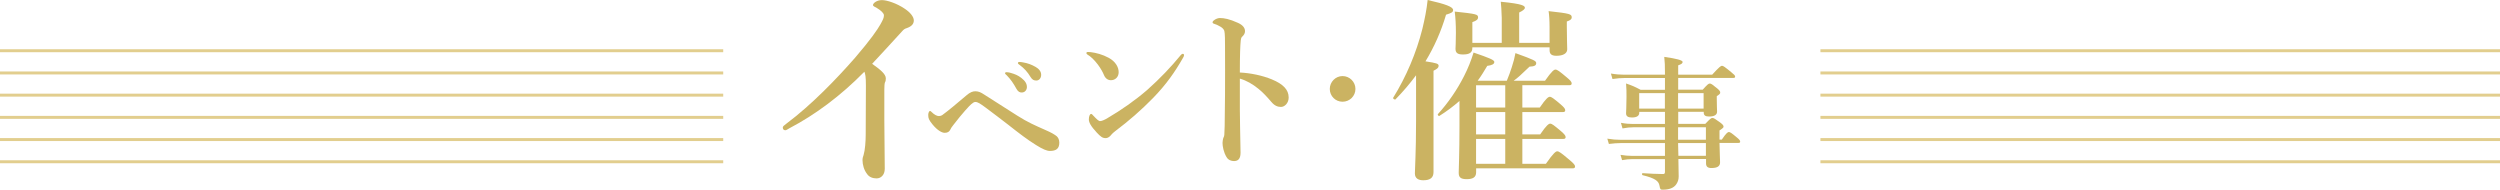 <?xml version="1.0" encoding="UTF-8"?><svg id="_レイヤー_2" xmlns="http://www.w3.org/2000/svg" viewBox="0 0 750.29 56.92"><defs><style>.cls-1{fill:#e2ce8e;}.cls-1,.cls-2{stroke-width:0px;}.cls-2{fill:#cbb362;}</style></defs><g id="_要素"><path class="cls-2" d="m237.11,38.38c-.71.38-1.09.71-1.41.71-.51,0-.77-.32-.77-.83,0-.32.38-.64,1.09-1.16,7.57-5.65,15.2-13.6,20.53-19.69,4.75-5.52,6.8-8.53,7.7-10.14.77-1.41,1.03-1.92,1.03-2.69,0-.58-.83-1.41-2.12-2.18-.64-.38-1.16-.51-1.16-.9,0-.51,1.09-1.47,2.69-1.47,1.48,0,4.43.96,6.8,2.57,1.67,1.09,2.76,2.44,2.76,3.53,0,1.03-.64,1.8-2.12,2.31-.64.19-.96.45-1.35.9-3.59,3.91-6.67,7.31-9.04,9.81,2.44,1.73,4.11,3.08,4.11,4.36,0,.51-.06.9-.26,1.22-.13.26-.19,1.28-.19,2.18v9.24c0,4.81.13,9.62.13,14.5,0,1.92-1.22,2.89-2.44,2.89-1.15,0-2.25-.38-2.89-1.35-.9-1.15-1.35-2.76-1.35-4.17,0-.58.19-1.15.32-1.48.45-1.48.64-4.17.64-6.03,0-4.68.06-10.9.06-14.82,0-2.82-.19-3.4-.45-4.17-7.25,7.38-14.88,12.96-22.32,16.87Z"/><path class="cls-2" d="m282.89,34.46c1.67-1.21,4.33-3.44,7.12-5.81,1.16-1.02,2-1.26,2.7-1.26,1.02,0,1.72.37,2.65.98,3.95,2.51,7.07,4.51,10,6.37,3.07,1.95,5.35,2.93,8.19,4.19,2.14.93,2.79,1.35,3.58,1.95.33.28.79.93.79,1.91,0,1.81-.93,2.51-2.84,2.51-.88,0-2.14-.51-4.14-1.77-2.65-1.63-5.16-3.58-8.42-6.14-1.95-1.49-4.09-3.16-6.74-5.12-1.58-1.16-2.33-1.67-3.07-1.67-.37,0-.79.28-1.26.7-.42.33-2.65,2.7-5.35,6.23-.56.7-.74,1.02-.88,1.35-.33.7-.88.98-1.72.98-.7,0-2.09-.6-3.67-2.56-1.07-1.35-1.25-1.77-1.25-2.84,0-.56.28-1.16.51-1.16.19,0,.28.09.51.33.88.88,1.67,1.21,2.19,1.21.28,0,.7-.09,1.12-.37Zm23.58-11.12c1.26.98,1.72,1.81,1.72,2.79,0,.74-.51,1.63-1.54,1.63-.51,0-1.07-.14-1.58-1.07-.98-1.77-1.72-2.84-2.93-4.09-.19-.19-.51-.42-.51-.6,0-.28.23-.33.56-.33.42,0,.93.14,1.07.19,1.35.37,2.23.74,3.21,1.49Zm4.33-3.26c.98.56,1.67,1.35,1.67,2.37s-.65,1.72-1.44,1.72c-.7,0-1.21-.19-1.72-1.02-.98-1.63-1.95-2.65-3.26-3.63-.19-.14-.56-.37-.56-.56,0-.23.19-.37.37-.37.28,0,.79.05,1.21.14,1.35.23,2.51.65,3.72,1.35Z"/><path class="cls-2" d="m326.04,15.94c0-.21.17-.34.43-.34.17,0,.39,0,.82.04,1.68.21,3.57.69,5.47,1.72,1.98,1.08,2.97,2.75,2.97,4.3,0,1.46-1.03,2.41-2.32,2.41-.82,0-1.64-.43-2.11-1.59-.34-.82-.86-1.81-1.81-3.1-1.08-1.42-2.11-2.41-3.14-3.01-.21-.13-.3-.26-.3-.43Zm6.28,19.54c3.96-2.32,8.18-5.21,11.92-8.44,3.96-3.53,7.19-6.93,10.12-10.5.22-.26.43-.39.56-.39.3,0,.43.17.43.39s-.09.43-.26.73c-2.5,4.39-5.08,8.05-8.95,12.05-3.7,3.79-7.32,6.93-11.49,10.07-.47.34-.9.77-1.12,1.03-.39.52-.95,1.03-1.72,1.03-.9,0-1.46-.39-2.62-1.63-1.85-1.98-2.41-3.1-2.41-4s.3-1.63.69-1.63c.21,0,.34.17.69.56.95.99,1.55,1.59,1.98,1.59.52,0,1.29-.35,2.2-.86Z"/><path class="cls-2" d="m381.78,23.86c3.21,1.34,4.97,2.99,4.97,5.4,0,1.71-1.23,2.83-2.3,2.83-.96,0-1.92-.32-2.94-1.55-1.28-1.5-2.51-2.83-3.85-3.9-1.71-1.39-3.53-2.46-5.56-3.05v9.3c0,2.25.11,7.17.21,12.94,0,2.03-.91,2.51-1.98,2.51-.75,0-1.71-.27-2.25-1.23-.86-1.44-1.18-3.21-1.18-4.22,0-.27.11-1.23.27-1.55s.27-.59.27-.91c.05-.7.16-2.19.21-11.98.05-5.08,0-9.62,0-14.65,0-1.39,0-3.8-.21-4.54-.16-.48-.59-.91-1.12-1.23-.8-.48-1.44-.75-1.87-.86-.38-.11-.54-.27-.54-.48,0-.32.38-.59.7-.8.43-.27,1.02-.48,1.5-.48,1.23,0,2.83.27,5.4,1.44,1.44.64,2.14,1.5,2.14,2.51,0,.64-.32,1.18-.91,1.71-.21.21-.32.54-.37,1.07-.16,1.5-.27,4.65-.27,9.62,3.21.16,6.68.86,9.68,2.09Z"/><path class="cls-2" d="m406.79,26.7c0,2.11-1.72,3.83-3.87,3.83s-3.83-1.72-3.83-3.83,1.72-3.87,3.83-3.87,3.87,1.72,3.87,3.87Z"/><path class="cls-2" d="m424.99,22.58c-1.82,2.47-3.88,4.88-6.17,7.23-.18.24-.88-.24-.71-.47,3.94-6.35,6.94-13.47,8.76-20.64.71-2.94,1.29-5.82,1.59-8.7,5.41,1.23,7.64,2.06,7.64,3,0,.65-.41.88-2.12,1.41-1.47,5-3.53,9.64-6.17,14,3.47.53,3.94.71,3.94,1.35,0,.53-.35.88-1.53,1.47v30.4c0,1.71-1,2.47-3.06,2.47-1.35,0-2.53-.47-2.53-2.06s.35-6.23.35-15.64v-13.82Zm27.23,1.65c.59-1.47,1.12-2.82,1.47-4,.53-1.59.88-2.94,1.12-4.29,5.7,2.06,6.23,2.35,6.23,3,0,.71-.53,1-2,1.06-2.76,2.65-3.47,3.29-4.76,4.23h9.41c2-2.88,2.71-3.35,3.12-3.35.53,0,1.18.47,3.41,2.35,1,.82,1.47,1.35,1.47,1.76s-.18.59-.76.59h-14.05v6.7h5.23c1.88-2.76,2.59-3.23,3-3.23.53,0,1.12.47,3.29,2.29.88.77,1.35,1.29,1.35,1.71s-.18.59-.76.59h-12.11v6.7h5.35c1.88-2.76,2.59-3.23,3-3.23.53,0,1.12.47,3.29,2.29.88.77,1.35,1.29,1.35,1.71s-.18.59-.76.59h-12.23v7.47h7.06c2.29-3.29,3-3.76,3.41-3.76.53,0,1.18.47,3.76,2.65,1.12.94,1.59,1.47,1.59,1.88s-.18.59-.76.59h-28.93v1.18c0,1.47-.94,2.06-2.82,2.06-1.71,0-2.41-.47-2.41-1.88s.23-5.53.23-13.94v-7.65c-1.82,1.59-3.76,3.06-6,4.47-.24.18-.65-.29-.47-.53,3.06-3.35,5.76-7.29,7.82-11.35,1.24-2.41,2.18-4.82,2.88-7.12,4.82,1.65,6.23,2.24,6.23,2.82,0,.65-.71,1-2.12,1.18-.94,1.59-1.88,3.12-2.88,4.47h8.76Zm-10.35-10v.18c0,1.35-.82,1.94-2.82,1.94-1.59,0-2.23-.47-2.23-1.71,0-.47.12-1.88.12-4.76,0-2.59-.12-4.53-.35-6.41,6.53.71,7,.82,7,1.76,0,.59-.47,1-1.71,1.41v6.23h8.82v-7.53c-.06-2.18-.18-3.76-.29-4.82,6.64.65,7.23,1.23,7.23,1.82,0,.41-.59.88-1.71,1.41v9.12h9.12v-4.71c0-2.06-.12-3.76-.29-4.82,6.41.71,6.94.88,6.94,1.88,0,.53-.41.88-1.47,1.23v1.41c0,3.65.12,6.12.12,6.94,0,1.24-1.24,1.94-3.23,1.94-1.41,0-2.06-.47-2.06-1.65v-.88h-23.17Zm9.88,18.05v-6.7h-8.76v6.7h8.76Zm-8.76,8.06h8.76v-6.7h-8.76v6.7Zm0,8.82h8.76v-7.47h-8.76v7.47Z"/><path class="cls-2" d="m503.71,47.75c.04,1.94.09,3.7.09,5.21,0,.99-.3,1.76-.77,2.41-.73,1.03-2.07,1.55-3.96,1.55-.77,0-.82-.04-1.03-1.21-.26-1.42-1.38-2.24-5.08-3.14-.21-.04-.21-.6,0-.6,2.11.13,4.3.26,6.16.26.43,0,.56-.21.56-.64v-3.83h-9.94c-.86,0-1.76.09-2.93.3l-.47-1.59c1.29.21,2.28.3,3.27.3h10.07v-3.83h-13.26c-1.08,0-2.15.09-3.57.26l-.47-1.59c1.55.26,2.67.34,3.83.34h13.47v-3.75h-9.47c-.99,0-1.98.09-3.27.34l-.47-1.68c1.42.26,2.5.34,3.57.34h9.64v-3.62h-7.71v.26c0,.95-.77,1.42-2.2,1.42-1.21,0-1.76-.39-1.76-1.25,0-.69.13-1.98.13-4.91,0-1.51,0-2.5-.13-4.05,2.07.73,2.37.86,4.35,1.89h7.32v-3.53h-12.09c-1.12,0-2.2.09-3.66.3l-.47-1.64c1.55.26,2.71.34,3.87.34h12.35v-.73c0-2.2-.04-2.84-.21-4.61q5.51.77,5.51,1.51c0,.43-.3.65-1.33,1.03v2.8h10.2c2.11-2.32,2.63-2.67,2.93-2.67.39,0,.86.34,2.75,1.89.86.69,1.21,1.03,1.21,1.33s-.13.43-.56.43h-16.53v3.53h7.36c1.42-1.59,1.76-1.85,2.11-1.85.43,0,.77.26,2.24,1.46.65.56.9.86.9,1.21,0,.39-.13.52-1.03,1.12v.78c0,2.02.09,3.44.09,3.87,0,.99-.86,1.46-2.41,1.46-1.08,0-1.59-.34-1.59-1.16v-.26h-7.66v3.62h8.13c1.42-1.51,1.77-1.77,2.11-1.77.43,0,.82.26,2.37,1.38.73.56.99.86.99,1.21,0,.3-.13.43-1.21,1.16v2.75h.69c1.29-1.94,1.81-2.28,2.11-2.28.39,0,.86.34,2.41,1.64.65.52.99.9.99,1.21s-.13.43-.56.43h-5.64c.04,2.97.17,5.04.17,5.81,0,1.25-.9,1.72-2.62,1.72-1.08,0-1.59-.43-1.59-1.38v-1.33h-8.26Zm-4.05-19.8h-7.71v4.65h7.71v-4.65Zm11.62,4.65v-4.65h-7.66v4.65h7.66Zm.69,9.34v-3.75h-8.35v3.75h8.35Zm0,4.82v-3.83h-8.35c0,.99.04,2.02.09,3.83h8.26Z"/><rect class="cls-1" y="14.78" width="217.05" height=".89"/><rect class="cls-1" y="21.45" width="217.05" height=".89"/><rect class="cls-1" y="28.11" width="217.05" height=".89"/><rect class="cls-1" y="34.78" width="217.05" height=".89"/><rect class="cls-1" y="41.44" width="217.05" height=".89"/><rect class="cls-1" y="48.1" width="217.05" height=".89"/><rect class="cls-1" x="546.34" y="14.78" width="203.95" height=".89"/><rect class="cls-1" x="546.34" y="21.45" width="203.95" height=".89"/><rect class="cls-1" x="546.34" y="28.11" width="203.95" height=".89"/><rect class="cls-1" x="546.34" y="34.78" width="203.95" height=".89"/><rect class="cls-1" x="546.34" y="41.44" width="203.95" height=".89"/><rect class="cls-1" x="546.34" y="48.1" width="203.95" height=".89"/></g></svg>